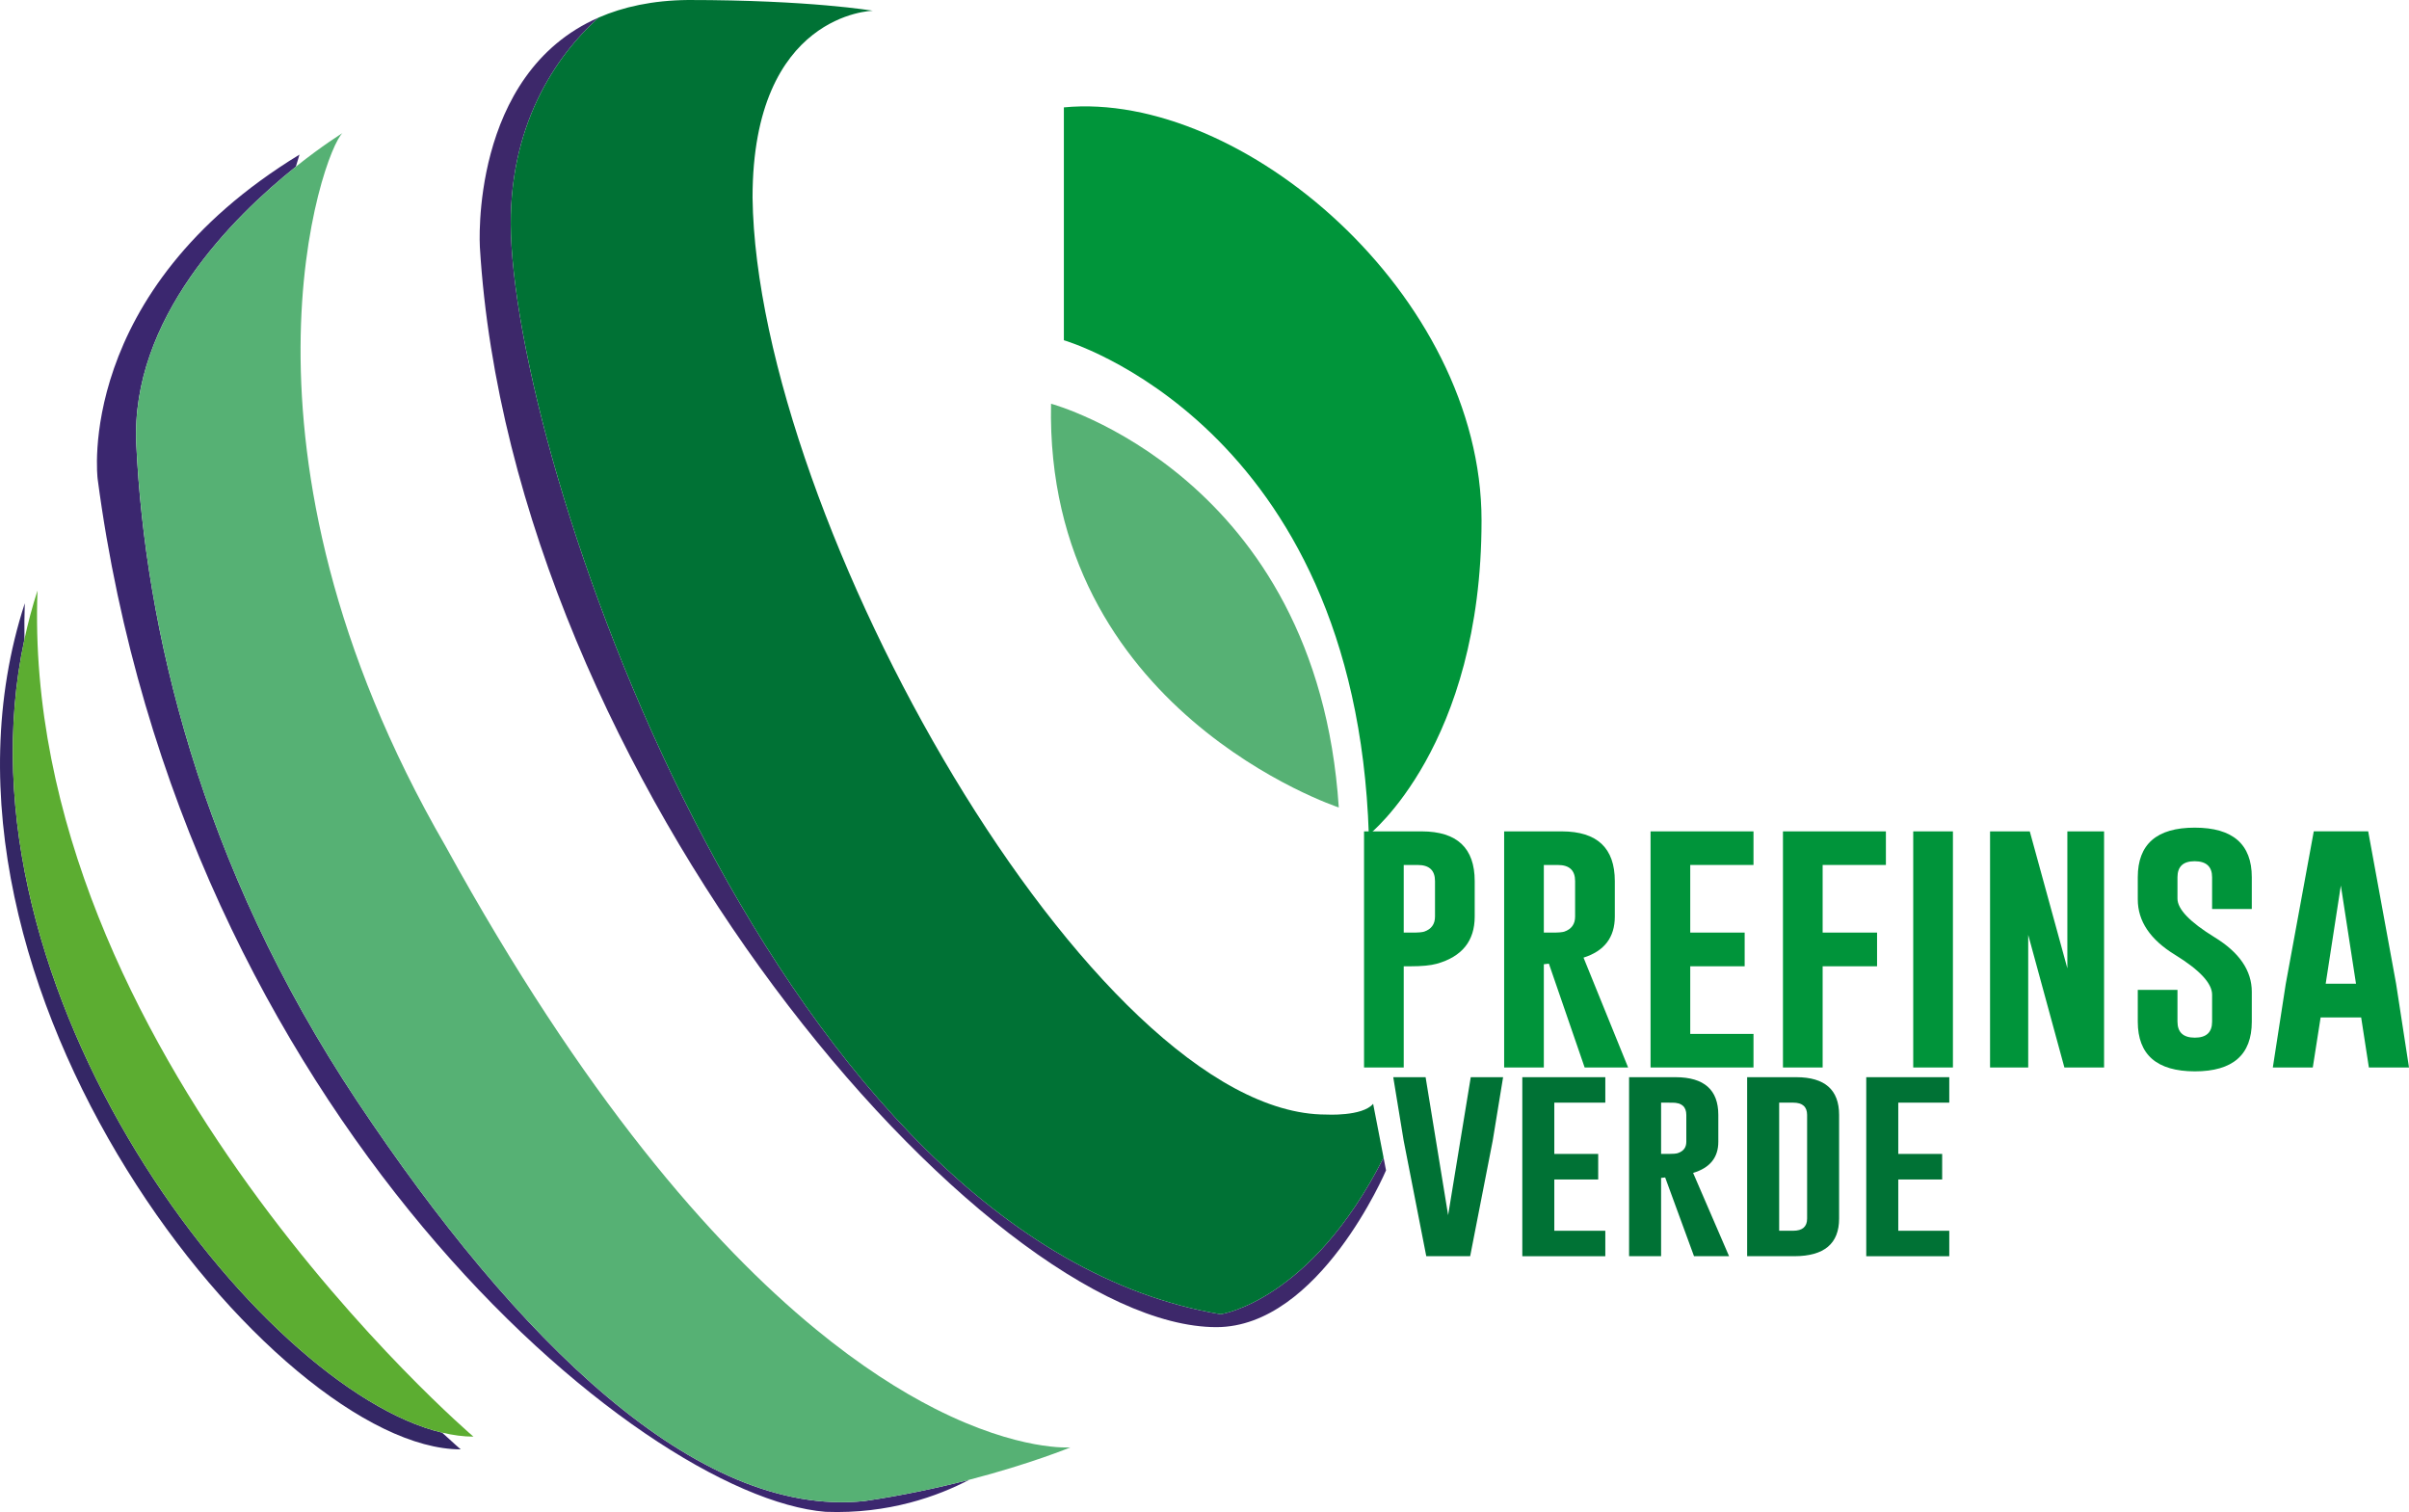 <?xml version="1.0" encoding="utf-8"?>
<!-- Generator: Adobe Illustrator 16.0.0, SVG Export Plug-In . SVG Version: 6.00 Build 0)  -->
<!DOCTYPE svg PUBLIC "-//W3C//DTD SVG 1.1//EN" "http://www.w3.org/Graphics/SVG/1.1/DTD/svg11.dtd">
<svg version="1.1" id="Layer_1" xmlns="http://www.w3.org/2000/svg" xmlns:xlink="http://www.w3.org/1999/xlink" x="0px" y="0px"
	 width="121.905px" height="76.509px" viewBox="0 0 121.905 76.509" enable-background="new 0 0 121.905 76.509"
	 xml:space="preserve">
<g>
	<path fill="#00953A" d="M69.268,42.239c0,0,5.704-4.494,5.704-15.904c0-11.409-12.136-21.771-21.136-20.902
		c0,11.736,0,11.783,0,11.783S68.588,21.454,69.268,42.239z"/>
	<path fill="#56B174" d="M53.187,20.429c0,0,13.455,3.613,14.561,20.429C67.748,40.857,52.861,35.967,53.187,20.429z"/>
	<g>
		<path fill="#3D286A" d="M70.014,58.576c-3.688,7.281-8.243,7.924-8.243,7.924c-22.167-3.694-35.479-42.039-35.914-54.644
			c-0.188-5.437,2.267-9.026,4.437-10.968c-6.546,2.853-6.011,11.608-6.011,11.608c1.63,26.948,25.644,54.657,37.271,54.657
			c5.216,0,8.585-7.933,8.585-7.933S70.138,59.22,70.014,58.576z"/>
		<path fill="#3B276F" d="M18.089,55.744C10.048,43.683,7.331,31.621,6.897,22.493c-0.304-6.377,4.906-11.531,8.075-14.06
			c0.06-0.202,0.12-0.405,0.183-0.61C3.746,14.778,4.941,24.231,4.941,24.231c4.238,32.056,27.383,51.506,36.836,52.267
			c3.2,0.123,5.702-0.8,7.271-1.622c-1.536,0.398-3.342,0.792-5.315,1.079C35.258,76.824,26.13,67.806,18.089,55.744z"/>
		<path fill="#342765" d="M1.238,32.343c-0.009-0.604-0.006-1.209,0.017-1.818c-6.302,19.341,12.713,42.813,22.059,42.813
			c0,0-0.343-0.293-0.94-0.846C13.076,70.288-2.59,50.104,1.238,32.343z"/>
		<path fill="#5CAD31" d="M1.898,29.882c-0.265,0.813-0.482,1.635-0.66,2.461C-2.59,50.104,13.076,70.288,22.374,72.492
			c0.552,0.131,1.082,0.202,1.583,0.202C23.957,72.694,1.029,53.135,1.898,29.882z"/>
		<path fill="#56B174" d="M47.321,71.284c-1.751-0.888-3.79-2.176-6.058-4.039c-5.25-4.314-11.729-11.721-18.719-24.433
			C10.917,22.71,16.351,7.606,17.329,6.737c0,0-0.99,0.605-2.356,1.696c-3.169,2.529-8.379,7.682-8.075,14.06
			c0.434,9.127,3.151,21.189,11.192,33.251s17.169,21.08,25.644,20.211c1.974-0.287,3.779-0.681,5.315-1.079
			c3.116-0.81,5.117-1.638,5.117-1.638S51.601,73.452,47.321,71.284z"/>
		<path fill="#007235" d="M69.486,55.853c-0.544,0.651-2.391,0.543-2.391,0.543c-11.735,0-28.795-30.1-29.013-46.398
			c0-9.345,6.085-9.454,6.085-9.454S41.017,0,34.823,0c-1.799,0.017-3.29,0.348-4.529,0.888c-2.17,1.942-4.625,5.531-4.437,10.968
			c0.435,12.605,13.748,50.95,35.914,54.644c0,0,4.555-0.643,8.243-7.924C69.922,58.102,69.763,57.28,69.486,55.853z"/>
	</g>
	<g>
		<path fill="#00943A" d="M69.026,42.068h2.924c1.783,0.004,2.676,0.842,2.676,2.515v1.796c0,1.234-0.642,2.03-1.924,2.388
			c-0.308,0.085-0.755,0.128-1.341,0.128h-0.327v5.121h-2.008V42.068z M71.034,43.768v3.422h0.462c0.279,0,0.471-0.017,0.574-0.049
			c0.364-0.126,0.547-0.38,0.547-0.762v-1.796c0-0.544-0.291-0.815-0.873-0.815H71.034z"/>
		<path fill="#00943A" d="M76.116,42.068h2.924c1.783,0.004,2.676,0.842,2.676,2.515v1.796c0,1.052-0.528,1.744-1.583,2.077
			l2.257,5.56h-2.2l-1.81-5.255l-0.256,0.03v5.225h-2.008V42.068z M78.124,43.768v3.422h0.462c0.279,0,0.471-0.017,0.574-0.049
			c0.364-0.126,0.547-0.38,0.547-0.762v-1.796c0-0.544-0.291-0.815-0.873-0.815H78.124z"/>
		<path fill="#00943A" d="M83.525,42.068h5.209v1.699h-3.201v3.422h2.754v1.705h-2.754v3.422h3.201v1.699h-5.209V42.068z"/>
		<path fill="#00943A" d="M90.225,42.068h5.209v1.699h-3.201v3.422h2.754v1.705h-2.754v5.121h-2.008V42.068z"/>
		<path fill="#00943A" d="M96.817,42.068h2.009v11.947h-2.009V42.068z"/>
		<path fill="#00943A" d="M100.706,42.068h2.009l1.902,6.93v-6.93h1.858v11.947h-2.008l-1.831-6.711v6.711h-1.931V42.068z"/>
		<path fill="#00943A" d="M108.18,44.388c0-1.672,0.96-2.509,2.881-2.509c1.926,0,2.889,0.837,2.889,2.509v1.608h-2.009v-1.608
			c0-0.535-0.291-0.806-0.873-0.81h-0.014c-0.577,0-0.865,0.27-0.865,0.81v1.084c0,0.532,0.626,1.184,1.88,1.955
			c1.254,0.768,1.881,1.687,1.881,2.759v1.51c0,1.677-0.961,2.515-2.882,2.515c-1.926-0.004-2.888-0.842-2.888-2.515v-1.607h2.009
			v1.607c0,0.54,0.293,0.81,0.879,0.81c0.582,0,0.873-0.27,0.873-0.81v-1.364c0-0.576-0.627-1.25-1.88-2.021
			c-1.254-0.768-1.881-1.701-1.881-2.801V44.388z"/>
		<path fill="#00943A" d="M121.252,49.777l0.653,4.238h-2.03l-0.391-2.533h-2.051l-0.397,2.533h-2.022l0.653-4.221l1.419-7.727
			h2.754L121.252,49.777z M119.223,49.777l-0.767-4.969l-0.767,4.969H119.223z"/>
	</g>
	<g>
		<path fill="#007235" d="M74.396,63.564h-2.221L71.03,57.71l-0.526-3.204h1.637l1.14,6.981l1.145-6.981h1.637l-0.526,3.214
			L74.396,63.564z"/>
		<path fill="#007235" d="M77.035,54.506h4.2v1.288h-2.581v2.595h2.221v1.293h-2.221v2.595h2.581v1.288h-4.2V54.506z"/>
		<path fill="#007235" d="M82.438,54.506h2.358c1.438,0.004,2.158,0.64,2.158,1.907v1.362c0,0.797-0.426,1.321-1.276,1.574
			l1.82,4.215h-1.774l-1.46-3.984l-0.206,0.023v3.961h-1.62V54.506z M84.058,55.794v2.595h0.372c0.225,0,0.38-0.012,0.464-0.037
			c0.294-0.095,0.44-0.287,0.44-0.576v-1.362c0-0.412-0.234-0.619-0.704-0.619H84.058z"/>
		<path fill="#007235" d="M88.413,54.506h2.496c1.438,0.004,2.157,0.64,2.157,1.907v5.249c0,1.266-0.754,1.899-2.261,1.902h-2.393
			V54.506z M90.033,55.794v6.482h0.709c0.47,0,0.705-0.204,0.705-0.614v-5.249c0-0.412-0.235-0.619-0.705-0.619H90.033z"/>
		<path fill="#007235" d="M94.44,54.506h4.201v1.288h-2.581v2.595h2.221v1.293h-2.221v2.595h2.581v1.288H94.44V54.506z"/>
	</g>
</g>
</svg>
